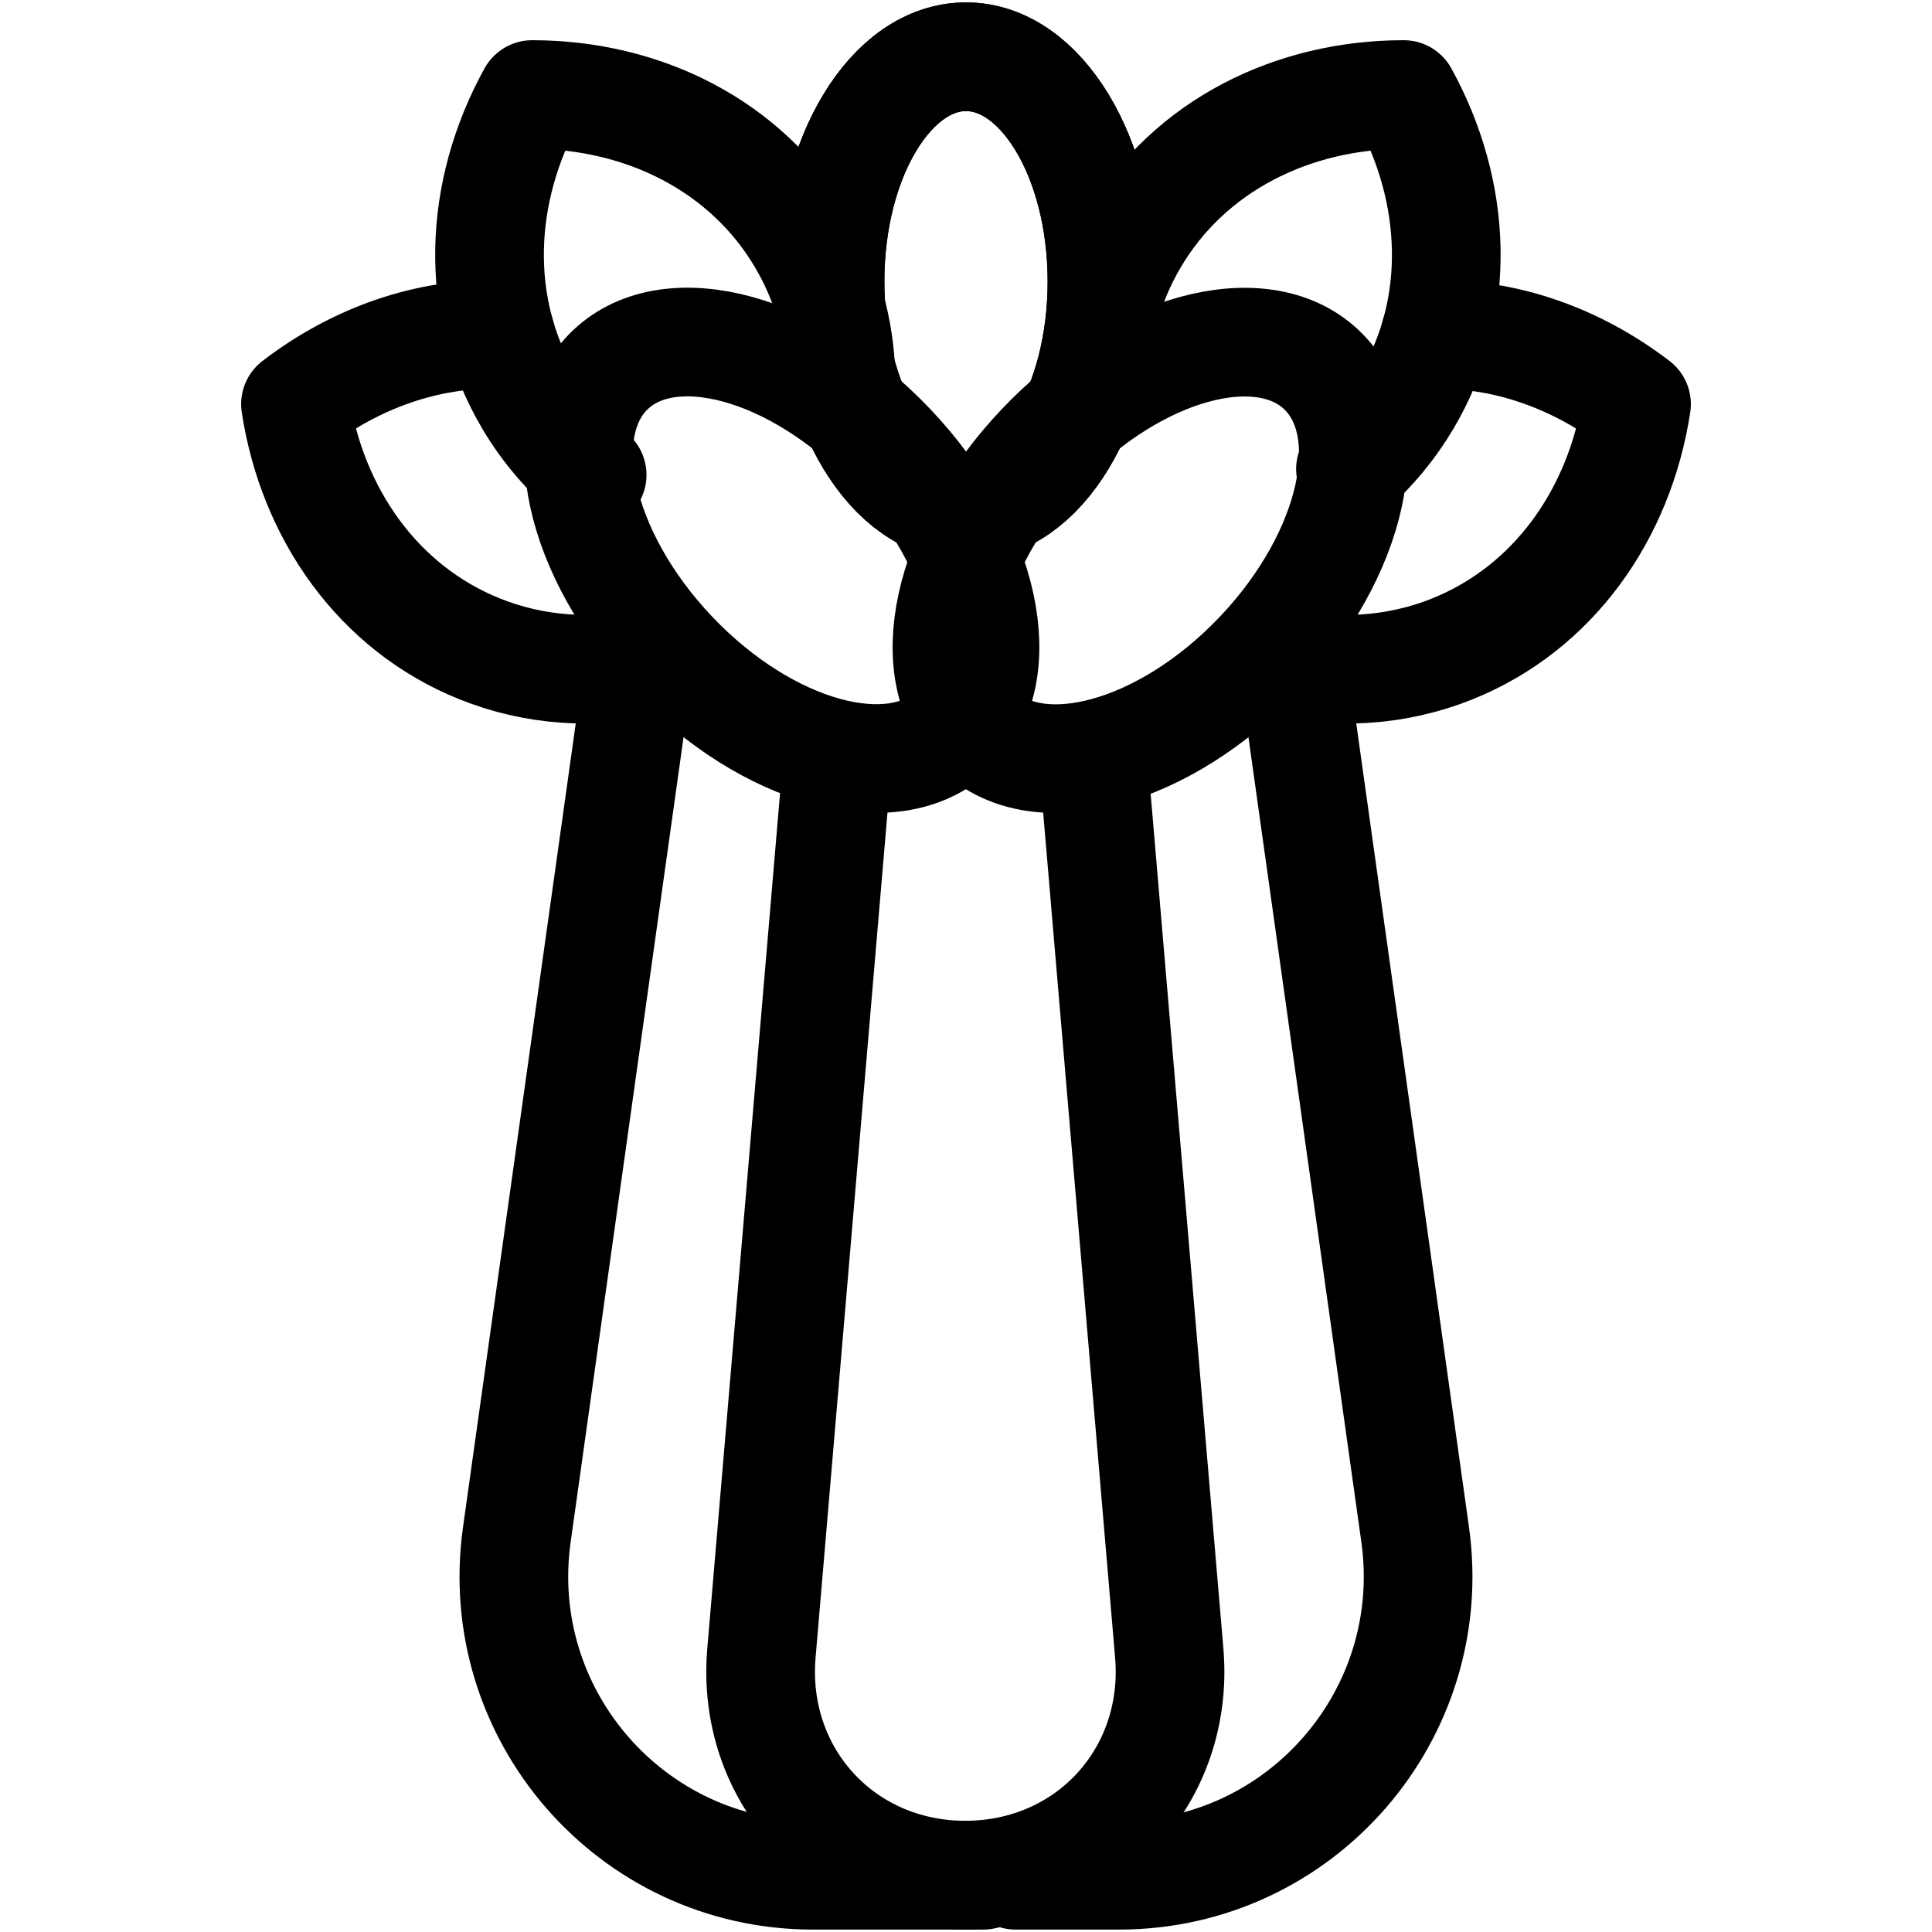 <svg width="16" height="16" viewBox="0 0 16 16" fill="none" xmlns="http://www.w3.org/2000/svg">
<g id="celery 1">
<g id="Group">
<path id="Vector" d="M8.143 15.53H6.733C5.228 15.53 4.071 14.2 4.28 12.71L5.325 5.26" stroke="black" stroke-width="0.9" stroke-miterlimit="10" stroke-linecap="round" stroke-linejoin="round"/>
<path id="Vector_2" d="M8.41 15.53H9.267C10.772 15.53 11.928 14.2 11.72 12.71L10.675 5.26" stroke="black" stroke-width="0.9" stroke-miterlimit="10" stroke-linecap="round" stroke-linejoin="round"/>
<path id="Vector_3" d="M9.023 5.934L9.683 13.688C9.77 14.701 9.011 15.529 7.994 15.529C6.978 15.529 6.219 14.701 6.306 13.688L6.961 5.991" stroke="black" stroke-width="0.9" stroke-miterlimit="10"/>
<path id="Vector_4" d="M11.887 2.77C12.474 2.761 13.06 2.969 13.553 3.347C13.414 4.255 12.868 5.036 12.027 5.374C11.548 5.566 11.039 5.588 10.555 5.468" stroke="black" stroke-width="0.9" stroke-miterlimit="10" stroke-linecap="round" stroke-linejoin="round"/>
<path id="Vector_5" d="M4.144 2.77C3.546 2.753 2.948 2.962 2.447 3.347C2.586 4.255 3.132 5.036 3.973 5.374C4.43 5.557 4.915 5.586 5.379 5.483" stroke="black" stroke-width="0.9" stroke-miterlimit="10" stroke-linecap="round" stroke-linejoin="round"/>
<path id="Vector_6" d="M6.961 3.032C6.938 2.668 6.833 2.311 6.64 1.985C6.18 1.205 5.325 0.783 4.407 0.783C3.963 1.587 3.92 2.539 4.38 3.319C4.521 3.558 4.699 3.763 4.904 3.933" stroke="black" stroke-width="0.9" stroke-miterlimit="10" stroke-linecap="round" stroke-linejoin="round"/>
<path id="Vector_7" d="M9.065 3.167C9.069 2.757 9.174 2.352 9.391 1.985C9.851 1.205 10.706 0.783 11.625 0.783C12.068 1.587 12.112 2.539 11.651 3.319C11.523 3.536 11.365 3.725 11.184 3.885" stroke="black" stroke-width="0.9" stroke-miterlimit="10" stroke-linecap="round" stroke-linejoin="round"/>
<path id="Vector_8" d="M7.893 6.053C8.393 5.579 8.163 4.525 7.379 3.699C6.595 2.873 5.555 2.588 5.056 3.061C4.556 3.535 4.786 4.589 5.57 5.415C6.354 6.241 7.394 6.527 7.893 6.053Z" stroke="black" stroke-width="0.9" stroke-miterlimit="10" stroke-linecap="round" stroke-linejoin="round"/>
<path id="Vector_9" d="M10.43 5.416C11.213 4.59 11.444 3.536 10.944 3.062C10.444 2.589 9.404 2.874 8.621 3.7C7.837 4.526 7.607 5.58 8.106 6.054C8.606 6.528 9.646 6.242 10.43 5.416Z" stroke="black" stroke-width="0.9" stroke-miterlimit="10" stroke-linecap="round" stroke-linejoin="round"/>
<path id="Vector_10" d="M8 4.194C8.622 4.194 9.126 3.36 9.126 2.332C9.126 1.303 8.622 0.47 8 0.47C7.378 0.47 6.874 1.303 6.874 2.332C6.874 3.36 7.378 4.194 8 4.194Z" stroke="black" stroke-width="0.9" stroke-miterlimit="10" stroke-linecap="round" stroke-linejoin="round"/>
<path id="Vector_11" d="M8 4.194C8.622 4.194 9.126 3.36 9.126 2.332C9.126 1.303 8.622 0.47 8 0.47C7.378 0.47 6.874 1.303 6.874 2.332C6.874 3.36 7.378 4.194 8 4.194Z" stroke="black" stroke-width="0.9" stroke-miterlimit="10" stroke-linecap="round" stroke-linejoin="round"/>
</g>
</g>
</svg>
